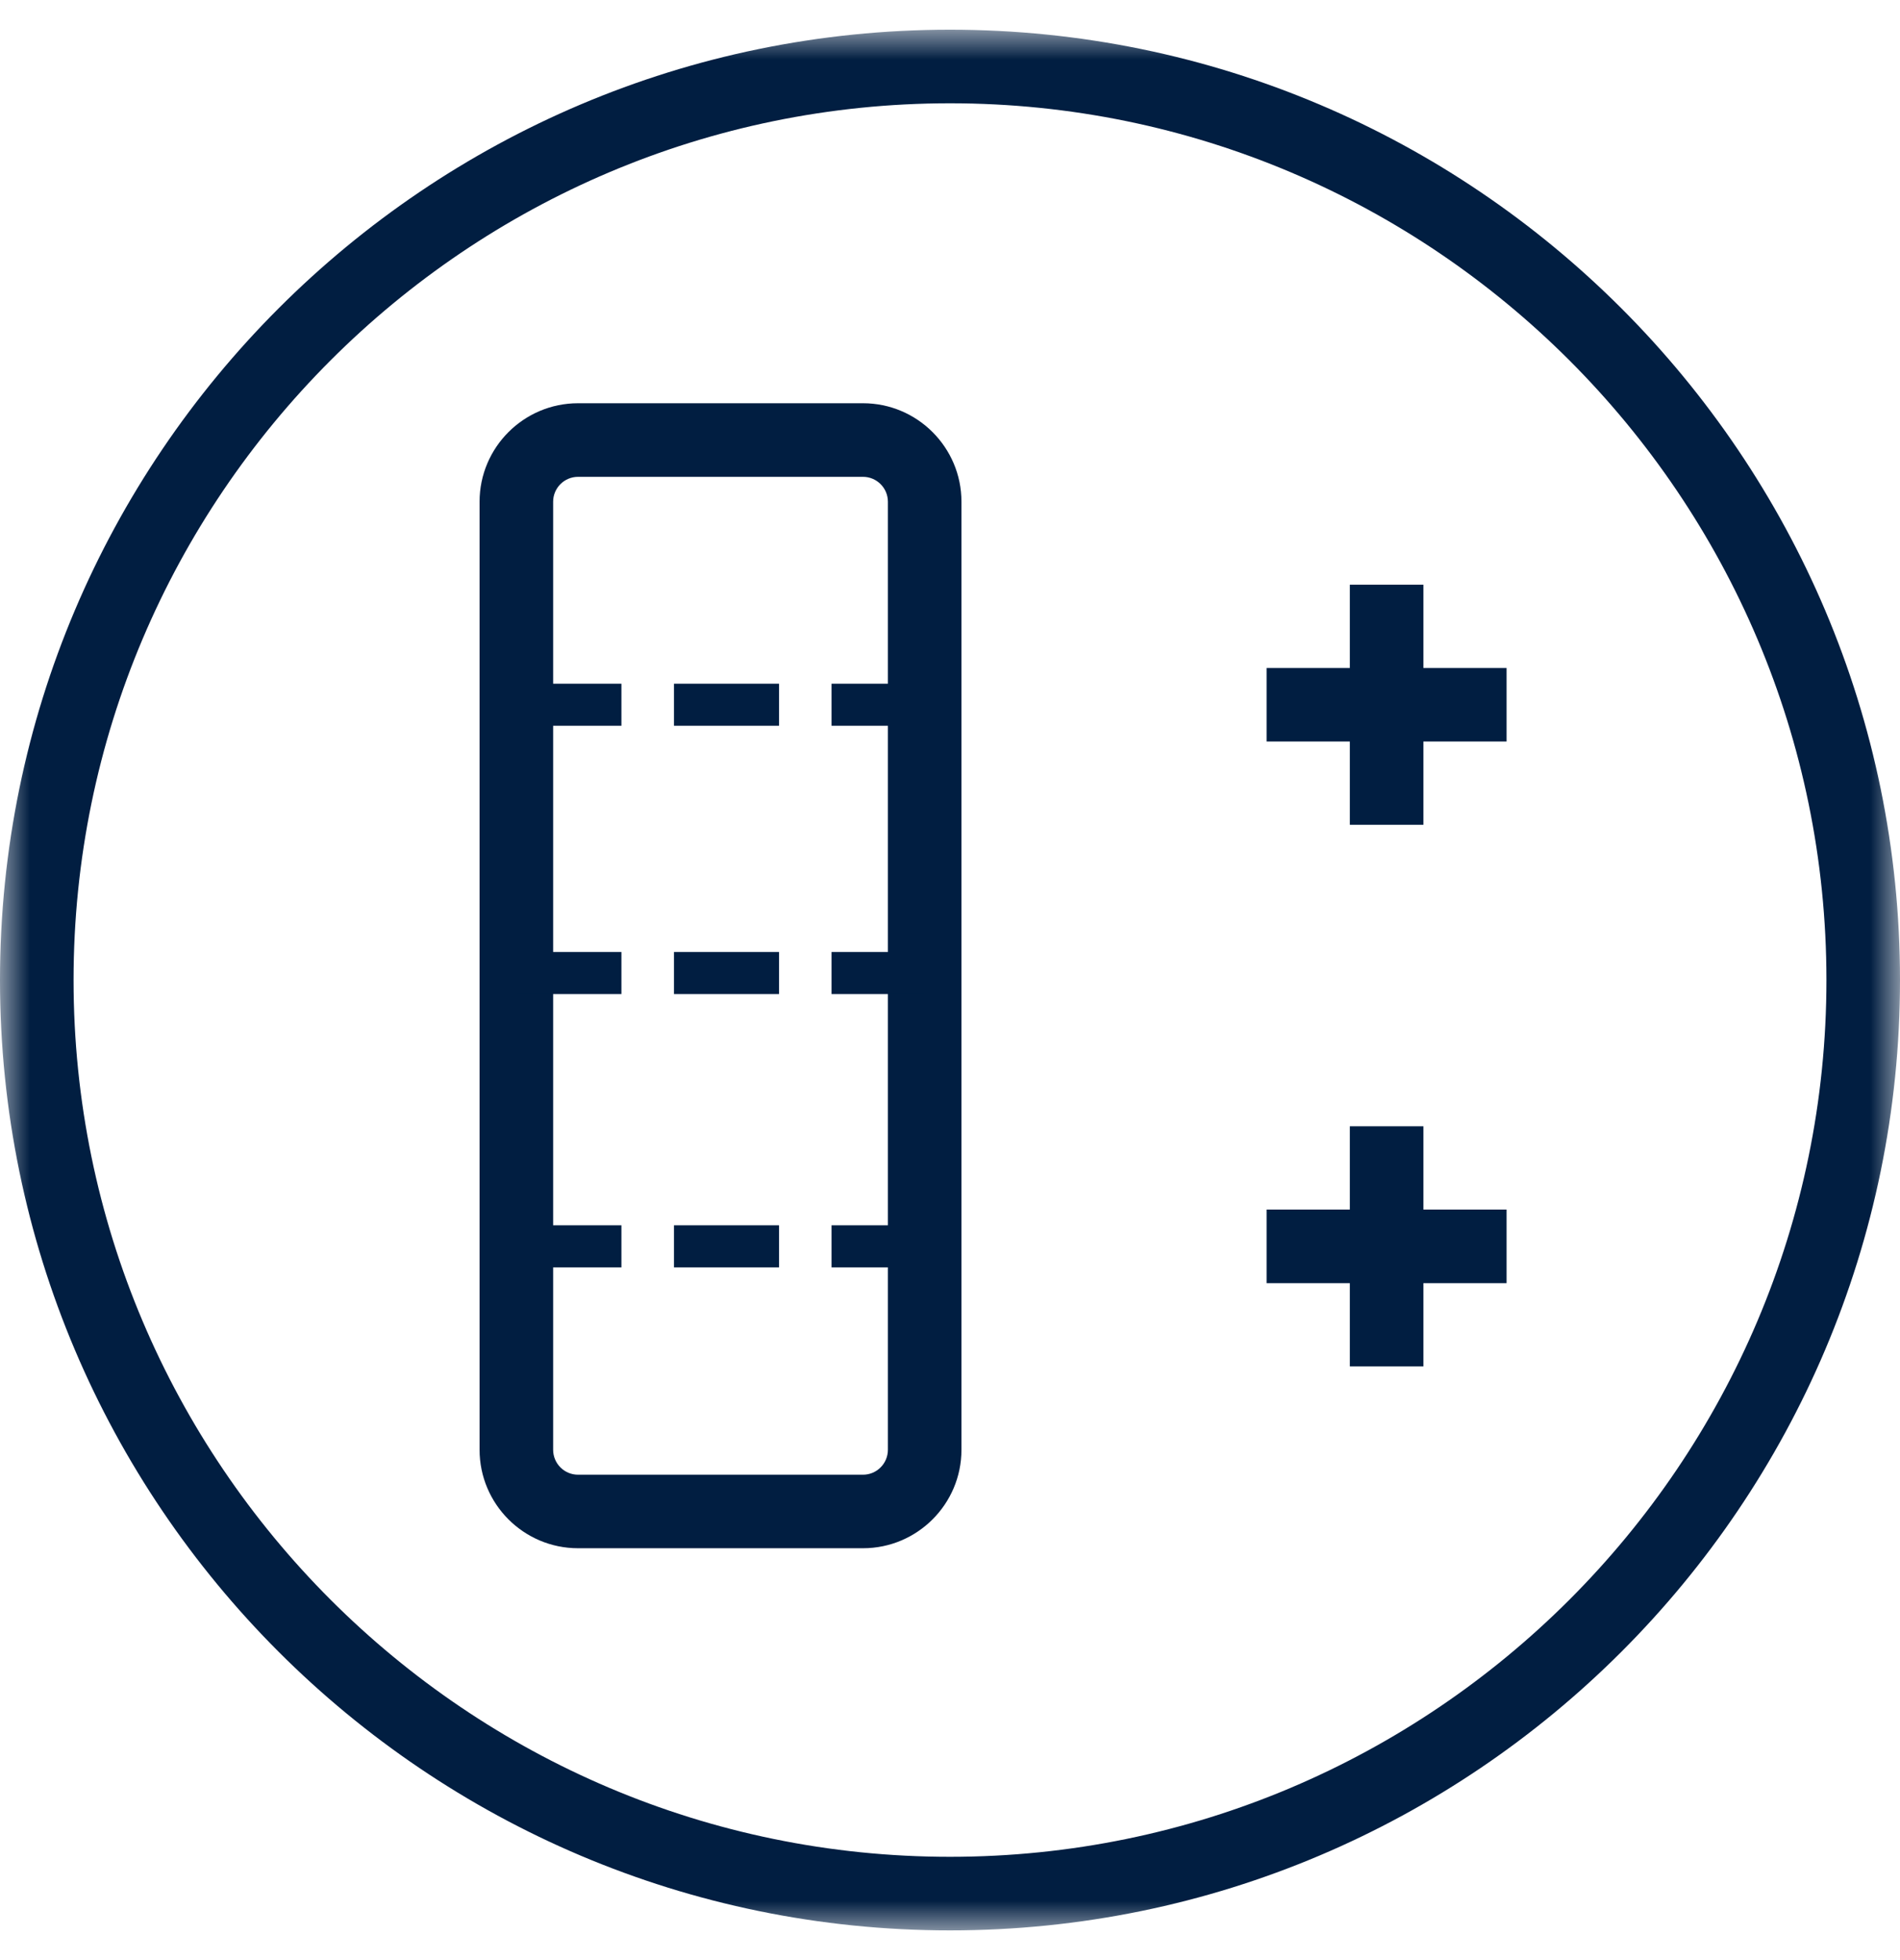 <?xml version="1.0" encoding="UTF-8"?>
<svg width="32px" height="33px" viewBox="0 0 32 33" version="1.1" xmlns="http://www.w3.org/2000/svg" xmlns:xlink="http://www.w3.org/1999/xlink">
    <title>dish-quickselect-icon</title>
    <defs>
        <polygon id="path-1" points="0 0 32 0 32 32 0 32"></polygon>
        <polygon id="path-3" points="0 32 32 32 32 0 0 0"></polygon>
    </defs>
    <g id="Design" stroke="none" stroke-width="1" fill="none" fill-rule="evenodd">
        <g id="electrolux-extractor-hob-consideration-chapter-key-tech" transform="translate(-948, -2200)">
            <g id="Feature-2-Copy-2" transform="translate(948, 1982)">
                <g id="dish-quickselect-icon" transform="translate(0, 218.5)">
                    <g id="Group-3" transform="translate(0, 0)">
                        <mask id="mask-2" fill="white">
                            <use xlink:href="#path-1"></use>
                        </mask>
                        <g id="Clip-2"></g>
                        <path d="M16,1.239 C7.861,1.239 1.239,7.861 1.239,16 C1.239,24.139 7.861,30.761 16,30.761 C24.139,30.761 30.761,24.139 30.761,16 C30.761,7.861 24.139,1.239 16,1.239 M16,32 C7.178,32 0,24.823 0,16 C0,7.178 7.178,-7.07901956e-05 16,-7.07901956e-05 C24.823,-7.07901956e-05 32,7.178 32,16 C32,24.823 24.823,32 16,32" id="Fill-1" fill="#011E41" mask="url(#mask-2)"></path>
                    </g>
                    <path d="M9.735,7.528 C9.504,7.528 9.316,7.716 9.316,7.947 L9.316,23.908 C9.316,24.14 9.504,24.328 9.735,24.328 L14.535,24.328 C14.766,24.328 14.954,24.14 14.954,23.908 L14.954,7.947 C14.954,7.716 14.766,7.528 14.535,7.528 L9.735,7.528 Z M14.535,25.566 L9.735,25.566 C8.821,25.566 8.077,24.822 8.077,23.908 L8.077,7.947 C8.077,7.033 8.821,6.289 9.735,6.289 L14.535,6.289 C15.449,6.289 16.193,7.033 16.193,7.947 L16.193,23.908 C16.193,24.822 15.449,25.566 14.535,25.566 L14.535,25.566 Z" id="Fill-4" fill="#011E41"></path>
                    <mask id="mask-4" fill="white">
                        <use xlink:href="#path-3"></use>
                    </mask>
                    <g id="Clip-7"></g>
                    <path d="M8.696,11.719 L10.466,11.719 L10.466,11.011 L8.696,11.011 L8.696,11.719 Z M11.351,11.719 L13.121,11.719 L13.121,11.011 L11.351,11.011 L11.351,11.719 Z M14.005,11.719 L15.573,11.719 L15.573,11.011 L14.005,11.011 L14.005,11.719 Z" id="Fill-6" fill="#011E41" mask="url(#mask-4)"></path>
                    <path d="M8.696,20.837 L10.466,20.837 L10.466,20.129 L8.696,20.129 L8.696,20.837 Z M11.351,20.837 L13.121,20.837 L13.121,20.129 L11.351,20.129 L11.351,20.837 Z M14.005,20.837 L15.573,20.837 L15.573,20.129 L14.005,20.129 L14.005,20.837 Z" id="Fill-8" fill="#011E41" mask="url(#mask-4)"></path>
                    <path d="M8.696,16.236 L10.466,16.236 L10.466,15.528 L8.696,15.528 L8.696,16.236 Z M11.351,16.236 L13.121,16.236 L13.121,15.528 L11.351,15.528 L11.351,16.236 Z M14.005,16.236 L15.573,16.236 L15.573,15.528 L14.005,15.528 L14.005,16.236 Z" id="Fill-9" fill="#011E41" mask="url(#mask-4)"></path>
                    <polygon id="Fill-10" fill="#011E41" mask="url(#mask-4)" points="22.734 13.386 23.973 13.386 23.973 9.344 22.734 9.344"></polygon>
                    <polygon id="Fill-11" fill="#011E41" mask="url(#mask-4)" points="21.332 11.984 25.374 11.984 25.374 10.746 21.332 10.746"></polygon>
                    <polygon id="Fill-12" fill="#011E41" mask="url(#mask-4)" points="22.734 22.505 23.973 22.505 23.973 18.462 22.734 18.462"></polygon>
                    <polygon id="Fill-13" fill="#011E41" mask="url(#mask-4)" points="21.332 21.103 25.374 21.103 25.374 19.864 21.332 19.864"></polygon>
                </g>
            </g>
        </g>
    </g>
</svg>
